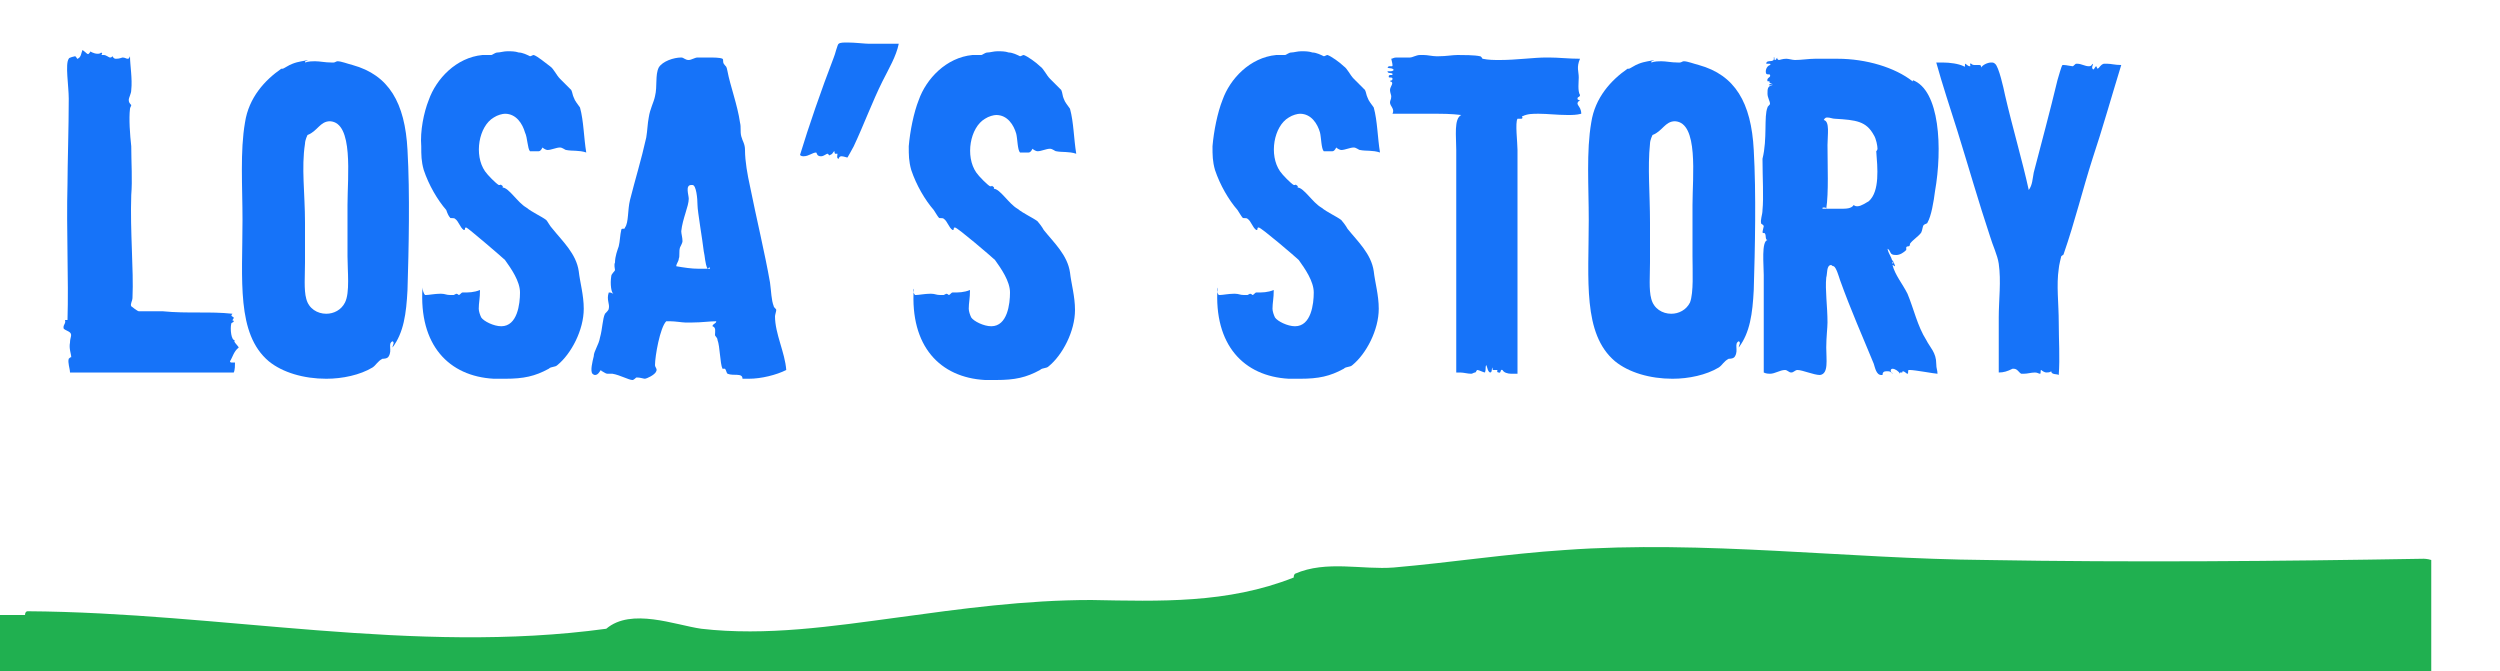 <svg xmlns="http://www.w3.org/2000/svg" xmlns:xlink="http://www.w3.org/1999/xlink" x="0px" y="0px" viewBox="0 0 200 53.7" style="enable-background:new 0 0 200 53.7;" xml:space="preserve"><style type="text/css">	.st0{fill:#FFFFFF;}	.st1{opacity:0.9;fill:#F8F5F0;}	.st2{fill:#20B050;}	.st3{fill:#F8F5F0;}	.st4{fill:none;}	.st5{fill:url(#Rectangle_60_00000004545570768937326850000014349465957790897828_);}	.st6{opacity:0.53;}	.st7{opacity:0.24;}	.st8{fill:#6CE0D5;}	.st9{fill:url(#Rectangle_60_00000121994268089312071880000002222453285178181281_);}	.st10{fill:none;stroke:#20B050;stroke-miterlimit:10;}	.st11{fill:#00A651;}	.st12{fill:#22384C;}	.st13{fill:#FFC21C;}	.st14{fill:#F67821;}	.st15{fill:#F9238F;}	.st16{fill:#1673F9;}</style><g id="background"></g><g id="pattern"></g><g id="text_x5F_icons">	<g>		<path class="st2" d="M193.9,44.7L193.9,44.7c-11.7,0.2-23.4,0.3-35,0.1c-11.2-0.1-22.6-1.6-33.7-0.8c-4.6,0.3-9.1,1-13.7,1.4   c-2.5,0.2-5.4-0.6-7.9,0.5c-0.1,0.1-0.1,0.2-0.1,0.3c-5.3,2.1-10.7,1.9-16.2,1.8C82,48,76.9,48.7,71.8,49.4   c-5.2,0.7-10.5,1.5-15.7,0.9c-2.1-0.3-5.6-1.7-7.6,0c-15.4,2.1-30.8-1.3-46.3-1.4c-0.1,0-0.2,0.1-0.2,0.3c-0.7,0-1.4,0-2.1,0v4.6   h194.6v-9C194.2,44.7,193.9,44.7,193.9,44.7z"></path>	</g>	<g>		<rect x="5" y="4.4" class="st4" width="195" height="43"></rect>		<path class="st16" d="M5.2,25.6C5.2,25.6,5.2,25.6,5.2,25.6c0.1,0,0.2,0,0.2,0c0.1-3.3-0.1-7.1,0-10.9c0-1.5,0.1-4.5,0.1-6.8   c0-1-0.3-2.8,0-3.2c0-0.1,0.5-0.2,0.5-0.2c0.1,0,0.2,0.3,0.2,0.2c0.3-0.1,0.3-0.5,0.4-0.7C6.9,4.2,7,4.4,7.1,4.3   c0,0,0.2-0.2,0.1-0.2c0,0,0.3,0.2,0.6,0.2c0.1,0,0.2,0,0.3-0.1c0.1,0.1,0.1,0.1,0,0.2c0.1,0,0.1,0,0.2,0c0.2,0,0.4,0.2,0.5,0.2   c0.1,0,0.1,0,0.2-0.1c0.1,0.2,0.2,0.2,0.3,0.2c0.1,0,0.2,0,0.5-0.1c0.2,0,0.3,0.1,0.4,0.1c0.1,0,0.1,0,0.2-0.2   c0,0.7,0.2,1.8,0.1,2.7c0,0.3-0.2,0.6-0.2,0.8c0,0.2,0.1,0.3,0.2,0.4c0,0.1-0.1,0.2-0.1,0.3c-0.1,0.8,0,2.1,0.1,3   c0,1.3,0.1,2.7,0,3.9c-0.1,2.9,0.2,6,0.1,8.2c0,0.3-0.2,0.5-0.1,0.7c0,0,0.5,0.4,0.6,0.4c0.1,0,0.3,0,0.5,0c0.5,0,1,0,1.4,0   C14,25,15,25,16,25c0.8,0,1.7,0,2.6,0.1c-0.2,0.2,0,0.2,0.1,0.3c0,0.1-0.1,0.2-0.1,0.2c0,0.1,0.1,0,0.1,0.1c0,0.1-0.2,0.1-0.2,0.2   c-0.1,0.4,0,1.4,0.3,1.3c0,0,0.1,0,0.1,0c0,0-0.1,0-0.1,0c-0.2,0.1,0.2,0.4,0.3,0.6c-0.4,0.3-0.5,0.8-0.7,1.1   c0,0.1,0.1,0.1,0.1,0.1s0.1,0,0.2,0c0,0,0,0,0.1,0c0,0.2,0,0.6-0.1,0.8H5.6c0-0.3-0.2-0.8-0.1-1.1c0,0,0.2-0.2,0.2-0.1   c0-0.3-0.2-0.7-0.1-1.2c0-0.4,0.2-0.6,0-0.8c-0.1-0.1-0.4-0.2-0.5-0.3C5,26,5.3,25.9,5.2,25.6z"></path>		<path class="st16" d="M22.6,5.5c0.1,0,0.5-0.3,0.8-0.4c0.5-0.2,0.9-0.2,1.2-0.3c0,0.1-0.2,0-0.2,0.2c0.3-0.1,0.6-0.1,0.8-0.1   c0.4,0,0.8,0.1,1.3,0.1c0.1,0,0.1,0,0.2,0c0.1,0,0.2-0.1,0.3-0.1c0.3,0,0.8,0.2,1.2,0.3c2.9,0.8,4.2,3,4.4,6.8   c0.2,3.5,0.1,7.9,0,11.2c-0.1,1.9-0.3,3.4-1.2,4.6c0-0.2,0.2-0.4,0-0.5c-0.4,0.2,0,0.7-0.3,1.2c-0.1,0.2-0.4,0.2-0.5,0.2   c-0.4,0.2-0.5,0.5-0.8,0.7c-1,0.6-2.4,0.9-3.7,0.9c-1.8,0-3.5-0.5-4.6-1.4c-2.6-2.2-2.1-6.5-2.1-11.3c0-2.7-0.2-5.5,0.2-7.8   c0.3-2,1.6-3.4,2.9-4.3c0,0,0,0,0.1,0C22.6,5.5,22.6,5.5,22.6,5.5z M24.4,17.8c0,1,0,2.1,0,3.2c0,1-0.1,2.2,0.1,2.9   c0.2,0.8,0.9,1.2,1.6,1.2c0.6,0,1.2-0.3,1.5-0.9c0.4-0.8,0.2-2.5,0.2-3.7c0-1.4,0-2.7,0-4.1c0-2.3,0.5-6.6-1.4-6.7   c-0.8,0-1,0.8-1.8,1.1c0,0-0.2,0.4-0.2,0.7C24.1,13.4,24.4,15.5,24.4,17.8z"></path>		<path class="st16" d="M34,23.6c0,0,0.1,0,0.1,0c0.2,0,0.7-0.1,1.1-0.1c0.1,0,0.1,0,0.1,0c0.3,0,0.4,0.1,0.7,0.1c0.1,0,0.2,0,0.3,0   c0,0,0.2-0.1,0.2-0.1c0.1,0,0.2,0.1,0.2,0.1c0.1,0,0.2-0.2,0.3-0.2c0.5,0,0.9,0,1.4-0.2c0,0.7-0.1,1-0.1,1.5   c0,0.2,0.1,0.5,0.2,0.7c0.2,0.3,1,0.7,1.6,0.7c1.3,0,1.5-1.8,1.5-2.7c0-0.9-0.7-1.9-1.2-2.6c-0.2-0.2-3-2.6-3.1-2.6   c-0.2,0,0,0.2-0.2,0.2c-0.3-0.2-0.4-0.7-0.7-0.9c-0.1-0.1-0.4,0-0.4-0.1c-0.1-0.1-0.2-0.3-0.3-0.6c-0.7-0.8-1.4-2-1.8-3.2   c-0.2-0.7-0.2-1.2-0.2-1.9C33.6,10.5,33.9,9,34.3,8c0.6-1.7,2.2-3.4,4.3-3.6c0.1,0,0.3,0,0.5,0c0.1,0,0.1,0,0.2,0   c0.1,0,0.3-0.2,0.5-0.2c0.2,0,0.5-0.1,0.8-0.1c0.3,0,0.6,0,0.9,0.1c0.3,0,0.7,0.2,0.9,0.3c0.1,0,0.2-0.1,0.3-0.1   C43,4.5,43.6,5,44,5.3c0.3,0.2,0.5,0.7,0.8,1c0.3,0.3,0.7,0.7,0.9,0.9c0.1,0.2,0.1,0.4,0.2,0.6c0.1,0.3,0.3,0.5,0.5,0.8   c0.3,1.1,0.3,2.4,0.5,3.6c-0.6-0.2-1.1-0.1-1.6-0.2c-0.1,0-0.3-0.2-0.5-0.2c-0.3,0-0.7,0.2-1,0.2c-0.1,0-0.3-0.1-0.4-0.2   c-0.1,0.2-0.2,0.3-0.3,0.3c-0.2,0-0.4,0-0.6,0c0,0-0.1,0-0.1,0c-0.2-0.2-0.2-1.1-0.4-1.5c-0.2-0.7-0.7-1.5-1.6-1.5   c-0.2,0-0.6,0.1-0.9,0.3c-1.2,0.7-1.6,3-0.7,4.3c0.2,0.3,0.9,1,1.1,1.1c0,0,0.1,0,0.1,0c0.1,0,0-0.1,0.1,0   c0.2,0.1,0.1,0.2,0.1,0.2c0.5,0,1.2,1.2,1.9,1.6c0.5,0.4,1.2,0.7,1.6,1c0.1,0.1,0.3,0.5,0.5,0.7c0.8,1,1.9,2,2.1,3.4   c0.1,0.9,0.4,1.9,0.4,3c0,1.7-1,3.6-2.1,4.5c-0.2,0.2-0.5,0.1-0.7,0.3c-1.1,0.6-2,0.8-3.5,0.8c-0.3,0-0.6,0-0.9,0   c-3.6-0.2-6-2.7-5.7-7.3C33.8,23.2,33.9,23.5,34,23.6z"></path>		<path class="st16" d="M59.9,30.3c-0.2,0-0.3,0-0.5,0c0-0.5-0.7-0.2-1.2-0.4c-0.1-0.1-0.1-0.3-0.2-0.4c0,0-0.2,0-0.2,0   c-0.2-0.4-0.2-1.8-0.4-2.3c0-0.2-0.2-0.3-0.2-0.4c0-0.3,0.1-0.6-0.2-0.7c0-0.2,0.3-0.2,0.3-0.4c-0.5,0-1.2,0.1-1.9,0.1   c-0.2,0-0.4,0-0.6,0c-0.2,0-0.8-0.1-1.2-0.1c-0.1,0-0.2,0-0.3,0c-0.5,0.5-0.9,2.8-0.9,3.5c0,0.2,0.2,0.3,0.1,0.5   c-0.1,0.3-0.8,0.6-0.9,0.6c-0.1,0-0.4-0.1-0.6-0.1c-0.1,0-0.1,0-0.1,0s-0.2,0.2-0.3,0.2c-0.3,0-1-0.4-1.6-0.5c-0.1,0-0.2,0-0.3,0   c0,0-0.1,0-0.1,0c-0.2,0-0.5-0.3-0.5-0.2c0,0,0,0,0,0c0,0,0-0.1,0-0.1c-0.1,0-0.2,0.4-0.5,0.4c0,0-0.1,0-0.2-0.1   c-0.2-0.2,0-1,0.1-1.4c0-0.4,0.4-0.9,0.5-1.5c0.2-0.7,0.2-1.5,0.4-1.9c0.1-0.1,0.3-0.3,0.3-0.4c0.1-0.4-0.2-0.7,0-1.3   c0,0,0.1,0,0.1,0c0.1,0,0.2,0.1,0.3,0.1c-0.2,0-0.3-0.8-0.2-1.4c0-0.2,0.3-0.4,0.3-0.5c0-0.1-0.1-0.4,0-0.6c0-0.5,0.2-1,0.3-1.3   c0.1-0.4,0.1-0.9,0.2-1.3c0,0,0-0.1,0.1-0.1s0,0,0.1,0c0,0,0.1,0,0.1-0.1c0.3-0.4,0.2-1.4,0.4-2.2c0.4-1.6,0.9-3.2,1.3-5   c0.1-0.6,0.1-1.1,0.2-1.6c0.1-0.7,0.4-1.2,0.5-1.7c0.2-0.8,0-1.7,0.3-2.3c0.3-0.5,1.2-0.8,1.8-0.8c0.2,0,0.3,0.2,0.6,0.2   c0.2,0,0.5-0.2,0.7-0.2c0.1,0,0.5,0,0.8,0c0.5,0,1,0,1.2,0.1c0.1,0.1,0,0.2,0.1,0.4c0.2,0.3,0.2,0.1,0.3,0.6   c0.2,1.1,0.8,2.7,1,4.1c0.1,0.4,0,0.7,0.1,1.1c0.1,0.4,0.3,0.6,0.3,1.1c0,0.9,0.2,2,0.4,2.9c0.5,2.5,1.2,5.4,1.6,7.7   c0.1,0.7,0.1,1.4,0.3,1.9c0,0.1,0.2,0.2,0.2,0.3c0,0.1-0.1,0.4-0.1,0.5c0,1.4,0.8,2.9,0.9,4.3C62.1,30,60.9,30.3,59.9,30.3z    M56.3,20.1c-0.1-0.9-0.5-3.2-0.5-3.7c0-0.5-0.1-1.6-0.4-1.6c0,0-0.1,0-0.1,0c-0.5,0-0.2,0.8-0.2,1.1c0,0.6-0.5,1.6-0.6,2.6   c0,0.2,0.1,0.5,0.1,0.8c0,0.1-0.1,0.3-0.2,0.5c-0.1,0.3,0,0.7-0.1,0.9c0,0.2-0.2,0.4-0.2,0.6c0.6,0.1,1.2,0.2,1.8,0.2   c0.3,0,0.6,0,0.9,0c0-0.1,0-0.1,0-0.1c-0.1,0-0.2,0.1-0.2,0.1C56.4,21.1,56.4,20.5,56.3,20.1z"></path>		<path class="st16" d="M66.7,4.6c0.1-0.2,0.3-1.1,0.4-1.1c0.1-0.1,0.4-0.1,0.7-0.1c0.6,0,1.4,0.1,1.7,0.1h2.4c-0.2,1-0.8,2-1.3,3   c-0.8,1.6-1.5,3.5-2.3,5.2c-0.1,0.2-0.5,0.9-0.5,0.9c-0.1,0-0.3-0.1-0.5-0.1c-0.1,0-0.2,0.1-0.2,0.2c-0.2,0-0.1-0.3-0.1-0.4   c0,0-0.1,0-0.2,0c0,0-0.1-0.2,0-0.2c-0.2,0-0.1,0.2-0.4,0.3c-0.1,0.1-0.1-0.1-0.2-0.1c-0.1,0-0.3,0.2-0.5,0.2   c-0.1,0-0.2,0-0.3-0.1c0,0-0.1-0.2-0.1-0.2c-0.3,0-0.6,0.3-1,0.3c-0.1,0-0.2,0-0.3-0.1C64.7,10.1,65.7,7.2,66.7,4.6z"></path>		<path class="st16" d="M73.2,23.6c0,0,0.1,0,0.1,0c0.2,0,0.7-0.1,1.1-0.1c0.1,0,0.1,0,0.1,0c0.3,0,0.4,0.1,0.7,0.1   c0.1,0,0.2,0,0.3,0c0,0,0.2-0.1,0.2-0.1c0.1,0,0.2,0.1,0.2,0.1c0.1,0,0.2-0.2,0.3-0.2c0.5,0,0.9,0,1.4-0.2c0,0.7-0.1,1-0.1,1.5   c0,0.2,0.1,0.5,0.2,0.7c0.2,0.3,1,0.7,1.6,0.7c1.3,0,1.5-1.8,1.5-2.7c0-0.9-0.7-1.9-1.2-2.6c-0.2-0.2-3-2.6-3.2-2.6   c-0.2,0,0,0.2-0.2,0.2c-0.3-0.2-0.4-0.7-0.7-0.9c-0.1-0.1-0.4,0-0.4-0.1c-0.1-0.1-0.2-0.3-0.4-0.6c-0.7-0.8-1.4-2-1.8-3.2   c-0.2-0.7-0.2-1.2-0.2-1.9C72.8,10.5,73.1,9,73.5,8c0.6-1.7,2.2-3.4,4.3-3.6c0.1,0,0.3,0,0.5,0c0.1,0,0.1,0,0.2,0   c0.1,0,0.3-0.2,0.5-0.2c0.2,0,0.5-0.1,0.8-0.1c0.3,0,0.6,0,0.9,0.1c0.3,0,0.7,0.2,0.9,0.3c0.1,0,0.2-0.1,0.3-0.1   c0.3,0.1,1,0.6,1.3,0.9c0.3,0.2,0.5,0.7,0.8,1c0.3,0.3,0.7,0.7,0.9,0.9C85,7.4,85,7.7,85.1,7.9c0.1,0.3,0.3,0.5,0.5,0.8   c0.3,1.1,0.3,2.4,0.5,3.6c-0.6-0.2-1.1-0.1-1.6-0.2c-0.1,0-0.3-0.2-0.5-0.2c-0.3,0-0.7,0.2-1,0.2c-0.1,0-0.3-0.1-0.4-0.2   c-0.1,0.2-0.2,0.3-0.3,0.3c-0.2,0-0.4,0-0.6,0c0,0-0.1,0-0.1,0c-0.2-0.2-0.2-1.1-0.3-1.5c-0.2-0.7-0.7-1.5-1.6-1.5   c-0.2,0-0.6,0.1-0.9,0.3c-1.2,0.7-1.6,3-0.7,4.3c0.2,0.3,0.9,1,1.1,1.1c0,0,0.1,0,0.1,0c0.1,0,0-0.1,0.1,0   c0.2,0.1,0.1,0.2,0.1,0.2c0.5,0,1.2,1.2,1.9,1.6c0.5,0.4,1.2,0.7,1.6,1c0.1,0.1,0.4,0.5,0.5,0.7c0.8,1,1.9,2,2.1,3.4   c0.1,0.9,0.4,1.9,0.4,3c0,1.7-1,3.6-2.1,4.5c-0.2,0.2-0.5,0.1-0.7,0.3c-1.1,0.6-2,0.8-3.5,0.8c-0.3,0-0.6,0-0.9,0   c-3.6-0.2-6-2.7-5.7-7.3C73,23.2,73.1,23.5,73.2,23.6z"></path>		<path class="st16" d="M97.5,23.6c0,0,0.1,0,0.1,0c0.2,0,0.7-0.1,1.1-0.1c0.1,0,0.1,0,0.1,0c0.3,0,0.4,0.1,0.7,0.1   c0.1,0,0.2,0,0.3,0c0,0,0.2-0.1,0.2-0.1c0.1,0,0.2,0.1,0.2,0.1c0.1,0,0.2-0.2,0.3-0.2c0.5,0,0.9,0,1.4-0.2c0,0.7-0.1,1-0.1,1.5   c0,0.2,0.1,0.5,0.2,0.7c0.2,0.3,1,0.7,1.6,0.7c1.3,0,1.5-1.8,1.5-2.7c0-0.9-0.7-1.9-1.2-2.6c-0.2-0.2-3-2.6-3.2-2.6   c-0.2,0,0,0.2-0.2,0.2c-0.3-0.2-0.4-0.7-0.7-0.9c-0.1-0.1-0.4,0-0.4-0.1c-0.1-0.1-0.2-0.3-0.4-0.6c-0.7-0.8-1.4-2-1.8-3.2   c-0.2-0.7-0.2-1.2-0.2-1.9C97.1,10.5,97.4,9,97.8,8c0.6-1.7,2.2-3.4,4.3-3.6c0.1,0,0.3,0,0.5,0c0.1,0,0.1,0,0.2,0   c0.1,0,0.3-0.2,0.5-0.2c0.2,0,0.5-0.1,0.8-0.1c0.3,0,0.6,0,0.9,0.1c0.3,0,0.7,0.2,0.9,0.3c0.1,0,0.2-0.1,0.3-0.1   c0.3,0.1,1,0.6,1.3,0.9c0.3,0.2,0.5,0.7,0.8,1c0.3,0.3,0.7,0.7,0.9,0.9c0.1,0.2,0.1,0.4,0.2,0.6c0.1,0.3,0.3,0.5,0.5,0.8   c0.3,1.1,0.3,2.4,0.5,3.6c-0.6-0.2-1.1-0.1-1.6-0.2c-0.1,0-0.3-0.2-0.5-0.2c-0.3,0-0.7,0.2-1,0.2c-0.1,0-0.3-0.1-0.4-0.2   c-0.1,0.2-0.2,0.3-0.3,0.3c-0.2,0-0.4,0-0.6,0c0,0-0.1,0-0.1,0c-0.2-0.2-0.2-1.1-0.3-1.5c-0.2-0.7-0.7-1.5-1.6-1.5   c-0.2,0-0.6,0.1-0.9,0.3c-1.2,0.7-1.6,3-0.7,4.3c0.2,0.3,0.9,1,1.1,1.1c0,0,0.1,0,0.1,0c0.1,0,0-0.1,0.1,0   c0.2,0.1,0.1,0.2,0.1,0.2c0.5,0,1.2,1.2,1.9,1.6c0.5,0.4,1.2,0.7,1.6,1c0.1,0.1,0.4,0.5,0.5,0.7c0.8,1,1.9,2,2.1,3.4   c0.1,0.9,0.4,1.9,0.4,3c0,1.7-1,3.6-2.1,4.5c-0.2,0.2-0.5,0.1-0.7,0.3c-1.1,0.6-2,0.8-3.5,0.8c-0.3,0-0.6,0-0.9,0   c-3.6-0.2-6-2.7-5.7-7.3C97.3,23.2,97.4,23.5,97.5,23.6z"></path>		<path class="st16" d="M126.3,6.2c0,0.3-0.1,1.1,0.1,1.4c0,0.2-0.2,0.1-0.2,0.3c0,0.1,0.1,0.1,0.2,0.1c-0.5,0.4,0.1,0.4,0.1,1.1   c-0.4,0.1-0.7,0.1-1.1,0.1c-0.8,0-1.6-0.1-2.3-0.1c-0.5,0-0.9,0-1.3,0.2c-0.1,0,0,0.1,0,0.1c0,0.1-0.1,0.1-0.1,0.1   c-0.1,0-0.1,0-0.2,0c0,0,0,0-0.1,0c-0.2,0.3,0,1.9,0,2.5c0,5.8,0,12.4,0,17.9c-0.1,0-0.3,0-0.5,0c-0.3,0-0.6-0.1-0.7-0.3   c-0.2-0.1-0.1,0.3-0.3,0.2c-0.2,0-0.1-0.2-0.1-0.2c-0.1,0-0.2,0-0.3,0c-0.1,0-0.1,0-0.1-0.2c-0.1,0.1,0,0.4-0.2,0.4   c-0.2-0.1-0.2-0.4-0.3-0.6c-0.1,0.2,0,0.3-0.1,0.6c-0.1,0-0.5-0.2-0.6-0.2c-0.1,0-0.1,0.2-0.2,0.2c-0.1,0-0.2,0.1-0.3,0.1   c-0.3,0-0.6-0.1-0.9-0.1c-0.1,0-0.2,0-0.3,0c0-5.6,0-11.9,0-17.8c0-1.1-0.2-2.5,0.4-2.8c-0.8-0.1-1.5-0.1-2.3-0.1   c-0.6,0-1.3,0-1.9,0c-0.4,0-0.9,0-1.3,0c0.2-0.4-0.2-0.6-0.2-0.9c0-0.2,0.1-0.2,0.1-0.5c0-0.1-0.1-0.3-0.1-0.5   c0-0.3,0.4-0.6,0-0.7c0-0.1,0.2,0,0.2-0.2c0-0.1-0.1-0.1-0.2-0.1c-0.1,0-0.1,0-0.1-0.1s0.1-0.1,0.2-0.1c0.1,0,0.1,0,0.1-0.1   c-0.1-0.1-0.4,0-0.4-0.2c0.1,0,0.1,0,0.2,0c0.1,0,0.2,0,0.3-0.1c-0.1-0.2-0.4-0.1-0.5-0.2c0,0,0.1-0.1,0.1-0.1c0.1,0,0.1,0,0.2,0   c0.1,0,0.1,0,0.1-0.1c0-0.1-0.1-0.5-0.1-0.5c0.1,0,0.2-0.1,0.4-0.1c0.3,0,0.7,0,1.1,0c0.2,0,0.5-0.2,0.8-0.2c0.1,0,0.2,0,0.3,0   c0.3,0,0.7,0.1,1,0.1c0.1,0,0.1,0,0.2,0c0.6,0,1.1-0.1,1.5-0.1c0.4,0,1.4,0,1.8,0.1c0.1,0,0.2,0.2,0.2,0.2   c0.5,0.1,0.9,0.1,1.4,0.1c1.3,0,2.7-0.2,3.7-0.2c0.1,0,0.1,0,0.2,0c0.8,0,1.6,0.1,2.5,0.1C126.1,5.4,126.3,5.7,126.3,6.2z"></path>		<path class="st16" d="M130.3,5.5c0.1,0,0.5-0.3,0.8-0.4c0.5-0.2,0.9-0.2,1.2-0.3c0,0.1-0.2,0-0.2,0.2c0.3-0.1,0.6-0.1,0.8-0.1   c0.4,0,0.8,0.1,1.3,0.1c0.1,0,0.1,0,0.2,0c0.1,0,0.2-0.1,0.3-0.1c0.3,0,0.8,0.2,1.2,0.3c2.9,0.8,4.2,3,4.4,6.8   c0.2,3.5,0.1,7.9,0,11.2c-0.1,1.9-0.3,3.4-1.2,4.6c0-0.2,0.2-0.4,0-0.5c-0.4,0.2,0,0.7-0.3,1.2c-0.1,0.2-0.4,0.2-0.5,0.2   c-0.4,0.2-0.5,0.5-0.8,0.7c-1,0.6-2.4,0.9-3.7,0.9c-1.8,0-3.5-0.5-4.6-1.4c-2.6-2.2-2.1-6.5-2.1-11.3c0-2.7-0.2-5.5,0.2-7.8   c0.3-2,1.6-3.4,2.9-4.3c0,0,0,0,0.1,0C130.3,5.5,130.3,5.5,130.3,5.5z M132,17.8c0,1,0,2.1,0,3.2c0,1-0.1,2.2,0.1,2.9   c0.2,0.8,0.9,1.2,1.6,1.2c0.6,0,1.2-0.3,1.5-0.9c0.3-0.8,0.2-2.5,0.2-3.7c0-1.4,0-2.7,0-4.1c0-2.3,0.5-6.6-1.4-6.7   c-0.8,0-1,0.8-1.8,1.1c0,0-0.2,0.4-0.2,0.7C131.8,13.4,132,15.5,132,17.8z"></path>		<path class="st16" d="M141.4,8.6c0-0.1,0.2-0.2,0.2-0.3c0-0.2-0.2-0.5-0.2-0.8c0-0.4,0-0.6,0.4-0.7c0-0.1-0.2,0.1-0.3,0   c0.1-0.1,0.2-0.1,0.3-0.1c-0.5-0.1,0-0.2-0.4-0.2c-0.1-0.3,0.3-0.3,0.2-0.5c0-0.1-0.2,0-0.3-0.1c-0.1-0.2,0-0.6,0.3-0.7   c-0.1,0-0.1,0,0,0c0.1-0.1,0-0.1-0.1-0.1c-0.1,0-0.2,0-0.2,0c0-0.4,0.7,0,0.6-0.5c0.1-0.1,0,0.2,0.1,0.2c0,0,0.1,0,0.1-0.1   c0.1-0.1,0.1-0.1,0.1-0.1c0,0-0.1,0.1,0.1,0.2c0.1,0,0.3-0.1,0.6-0.1c0.2,0,0.5,0.1,0.7,0.1c0.5,0,1.1-0.1,1.6-0.1   c0.1,0,0.1,0,0.2,0c0.2,0,0.8,0,0.6,0c0.4,0,0.7,0,1,0c2.3,0,4.6,0.7,6,1.8c0.1,0,0-0.1,0-0.1c0,0,0,0,0,0s0,0,0,0   c2.2,0.8,2.4,5.5,1.8,8.9c-0.1,0.8-0.3,2-0.6,2.5c0,0.1-0.2,0.1-0.3,0.2c-0.1,0.1-0.1,0.4-0.2,0.6c-0.2,0.3-0.7,0.6-0.9,0.9   c0,0,0,0.2-0.1,0.2c0,0-0.2,0-0.2,0.1c0,0,0,0.2,0,0.2c-0.2,0.2-0.5,0.4-0.8,0.4c-0.1,0-0.3,0-0.4-0.1c-0.1-0.1-0.1-0.3-0.3-0.4   c0.1,0.5,0.4,0.7,0.4,1.2c0.2-0.1-0.1-0.1,0-0.3c0.1,0.2,0.2,0.4,0.2,0.5c-0.1,0-0.1-0.1-0.2-0.1c0.2,0.8,0.8,1.5,1.2,2.3   c0.5,1.2,0.8,2.6,1.5,3.7c0.3,0.6,0.8,1,0.8,1.9c0,0.4,0.1,0.5,0.1,0.8c-0.2,0-1.8-0.3-2.2-0.3c0,0-0.1,0-0.1,0   c-0.1,0,0,0.3-0.1,0.3c-0.1,0-0.2-0.2-0.4-0.2c0,0.1,0,0.1-0.1,0.1c0,0-0.1,0-0.1,0s0,0,0,0.1c-0.1-0.2-0.4-0.4-0.6-0.4   c-0.1,0-0.2,0.1-0.1,0.3c0.1,0,0.1,0.1,0.1,0.1c-0.2-0.2-0.2-0.2-0.5-0.2c-0.2,0-0.3,0.1-0.3,0.3c0,0,0,0-0.1,0   c-0.4,0-0.5-0.6-0.6-0.9c-0.9-2.2-1.8-4.2-2.7-6.7c-0.1-0.3-0.3-1-0.5-1.1c-0.1,0-0.2-0.1-0.2-0.1c-0.4,0-0.3,0.7-0.4,1   c-0.1,1,0.1,2.3,0.1,3.6c0,0.4-0.1,1.2-0.1,2c0,1,0.2,2.1-0.5,2.2c-0.5,0-1.4-0.4-1.8-0.4c-0.2,0-0.3,0.2-0.5,0.2   c-0.2,0-0.3-0.2-0.5-0.2c-0.4,0-0.8,0.3-1.2,0.3c-0.1,0-0.3,0-0.5-0.1v-7.8c0-0.8-0.2-2.7,0.3-2.8c-0.2,0-0.1-0.4-0.2-0.5   c0-0.1-0.1,0-0.2-0.1c0-0.1,0.1-0.5,0.1-0.5c0-0.1-0.2-0.2-0.2-0.2c-0.1-0.3,0.1-0.7,0.1-1.1c0.1-1,0-2.6,0-4.1   C141.4,11.1,141.1,9.3,141.4,8.6z M145.9,16.6c-0.1,0-0.1,0-0.1,0.1c0.1,0,0.2,0,0.3,0c0.4,0,0.7,0,1.1,0c0.5,0,0.9,0,1.1-0.3   c0.1,0.1,0.2,0.1,0.3,0.1c0.3,0,0.7-0.3,0.9-0.4c0.9-0.8,0.7-2.7,0.6-4c0,0,0.1-0.1,0.1-0.2c0-0.2-0.1-0.8-0.3-1.1   c-0.6-1.1-1.4-1.2-3.1-1.3c-0.2,0-0.4-0.1-0.6-0.1c-0.1,0-0.2,0-0.3,0.2c0.5,0.1,0.3,1.2,0.3,2c0,1.7,0.1,3.8-0.1,5.1   C146.1,16.6,146,16.6,145.9,16.6z"></path>		<path class="st16" d="M157.2,5.1c0.1,0,0.2,0.2,0.4,0.2c0.1,0-0.1-0.3,0.1-0.2c0.1,0.1,0.2,0.1,0.3,0.1c0.1,0,0.2,0,0.3,0   c0.1,0,0.2,0,0.2,0.2c0.1-0.2,0.5-0.4,0.8-0.4c0.1,0,0.2,0,0.3,0.1c0.3,0.2,0.7,2,0.8,2.5c0.6,2.6,1.4,5.3,1.9,7.6   c0.3-0.4,0.3-0.9,0.4-1.4c0.6-2.3,1.3-4.9,1.9-7.4c0.1-0.3,0.3-1.1,0.4-1.2c0,0,0.1,0,0.1,0c0.2,0,0.6,0.1,0.7,0.1   c0.1,0,0.2-0.2,0.3-0.2c0,0,0.1,0,0.1,0c0.3,0,0.6,0.2,0.9,0.2c0.1,0,0.2,0,0.3-0.2c0.1,0.1-0.1,0.2,0,0.4   c0.1,0.2,0.2-0.2,0.3-0.2c0,0,0.1,0.2,0.1,0.2c0.2-0.1,0.2-0.3,0.5-0.4c0.1,0,0.2,0,0.3,0c0.3,0,0.6,0.1,1.1,0.1   c-0.8,2.6-1.5,5.1-2.3,7.5c-0.8,2.5-1.4,5-2.3,7.6c0,0.1-0.1,0.1-0.2,0.2c0,0-0.2,0.8-0.2,1c-0.2,1.3,0,2.8,0,4.3   c0,1.4,0.1,2.8,0,4.2c-0.1-0.1-0.6,0-0.6-0.3c-0.1,0.1-0.3,0.1-0.4,0.1c-0.1,0-0.3-0.1-0.4-0.2c-0.1,0,0,0.3-0.1,0.3   c-0.1,0-0.2-0.1-0.4-0.1c-0.3,0-0.6,0.1-0.9,0.1c-0.1,0-0.2,0-0.2,0c-0.2-0.1-0.3-0.4-0.6-0.4c0,0-0.1,0-0.1,0   c-0.4,0.2-0.7,0.3-1.1,0.3c0-1.5,0-2.9,0-4.4c0-1.4,0.2-2.9,0-4.3c-0.1-0.7-0.5-1.5-0.7-2.2c-0.9-2.7-1.7-5.5-2.6-8.4   c-0.6-1.9-1.2-3.7-1.7-5.5c0.1,0,0.3,0,0.5,0c0.6,0,1.3,0.1,1.7,0.3C157.2,5.4,157.2,5.3,157.2,5.1z"></path>	</g></g></svg>